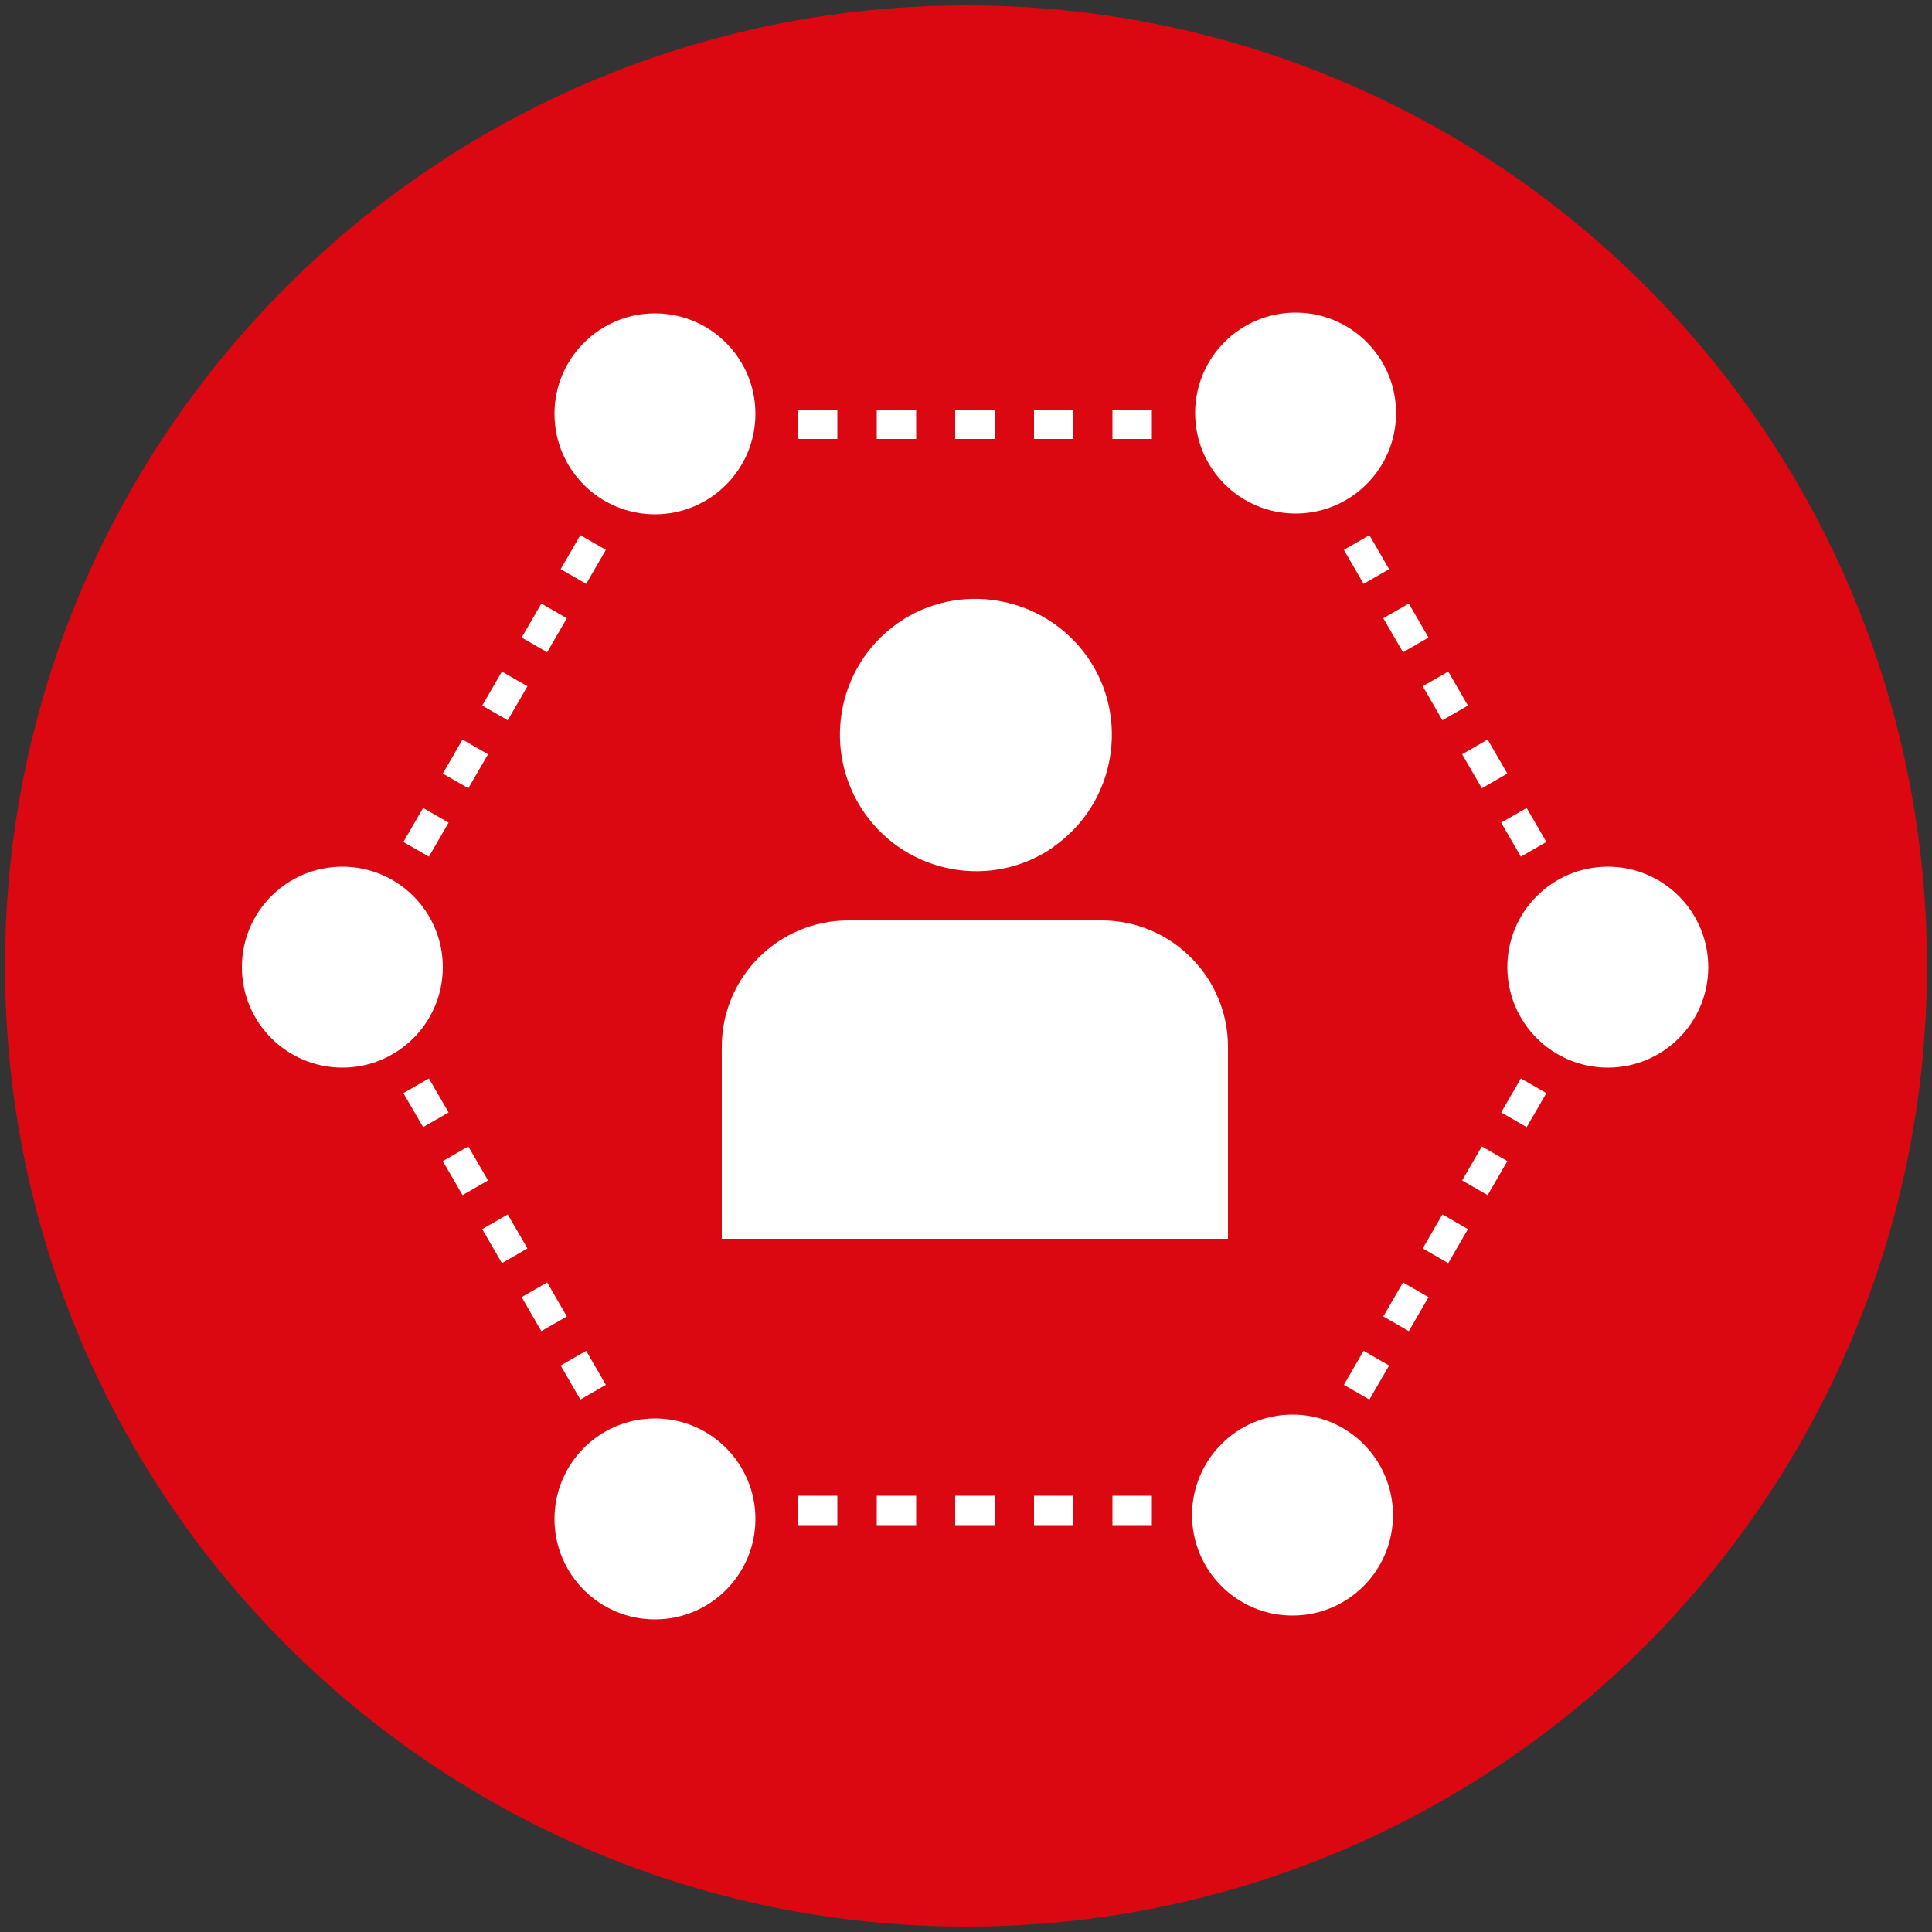 <svg viewBox="0 0 500 500" xmlns="http://www.w3.org/2000/svg"><rect x="0" y="0" width="500" height="500" fill="#333333" stroke="none"/><path d="m498.7 250c0 137.3-111.3 248.6-248.6 248.6s-248.8-111.2-248.8-248.6 111.3-248.6 248.9-248.6 248.5 111.3 248.5 248.7z" fill="#db0812"/><g fill="#fff"><path d="m298.1 113.6h-10.2v-7.6h10.2zm-20.3 0h-10.2v-7.6h10.2zm-20.4 0h-10.2v-7.6h10.2zm-20.3 0h-10.2v-7.6h10.2zm-20.4 0h-10.2v-7.6h10.2z"/><path d="m111 221.7-6.6-3.8 5.1-8.8 6.6 3.8zm10.2-17.7-6.6-3.8 5.1-8.8 6.6 3.8zm10.2-17.6-6.6-3.8 5.1-8.8 6.6 3.8zm10.2-17.6-6.6-3.8 5.1-8.8 6.6 3.8zm10.1-17.7-6.6-3.8 5.1-8.8 6.6 3.8z"/><path d="m150.2 362.2-5.1-8.8 6.6-3.8 5.1 8.8zm-10.1-17.7-5.1-8.8 6.6-3.8 5.1 8.8zm-10.2-17.6-5.1-8.8 6.6-3.8 5.1 8.8zm-10.2-17.6-5.1-8.8 6.6-3.8 5.1 8.8zm-10.2-17.6-5.1-8.8 6.6-3.8 5.1 8.8z"/><path d="m298.1 394.7h-10.2v-7.6h10.2zm-20.3 0h-10.2v-7.6h10.2zm-20.4 0h-10.2v-7.6h10.2zm-20.3 0h-10.2v-7.6h10.2zm-20.4 0h-10.2v-7.6h10.2z"/><path d="m354.4 362.2-6.6-3.8 5.1-8.8 6.6 3.8zm10.2-17.7-6.6-3.8 5.1-8.8 6.6 3.8zm10.2-17.6-6.6-3.8 5.1-8.8 6.6 3.8zm10.2-17.6-6.6-3.8 5.1-8.8 6.6 3.8zm10.1-17.6-6.6-3.8 5.1-8.8 6.6 3.8z"/><path d="m393.6 221.7-5.1-8.8 6.6-3.8 5.1 8.8zm-10.1-17.7-5.1-8.8 6.6-3.8 5.1 8.8zm-10.2-17.6-5.1-8.8 6.6-3.8 5.1 8.8zm-10.2-17.6-5.1-8.8 6.6-3.8 5.1 8.8zm-10.2-17.7-5.1-8.8 6.6-3.8 5.1 8.8z"/><circle cx="169.5" cy="107.1" r="26"/><circle cx="335.3" cy="106.9" r="26"/><circle cx="169.5" cy="393.1" r="26"/><circle cx="334.5" cy="392.1" r="26"/><circle cx="88.6" cy="250.3" r="26"/><circle cx="416.1" cy="250.3" r="26"/><path d="m272.7 219.1c16-11.2 19.8-33.3 8.7-49.1-11.2-15.9-33.3-19.8-49.1-8.7-15.9 11.2-19.7 33.2-8.5 49.2 11.1 15.8 33.1 19.8 49 8.6z"/><path d="m285.2 238.2h-65.6c-18.2 0-32.8 14.7-32.8 32.7v49.7h131v-49.7c0-18-14.7-32.7-32.7-32.7z"/></g></svg>